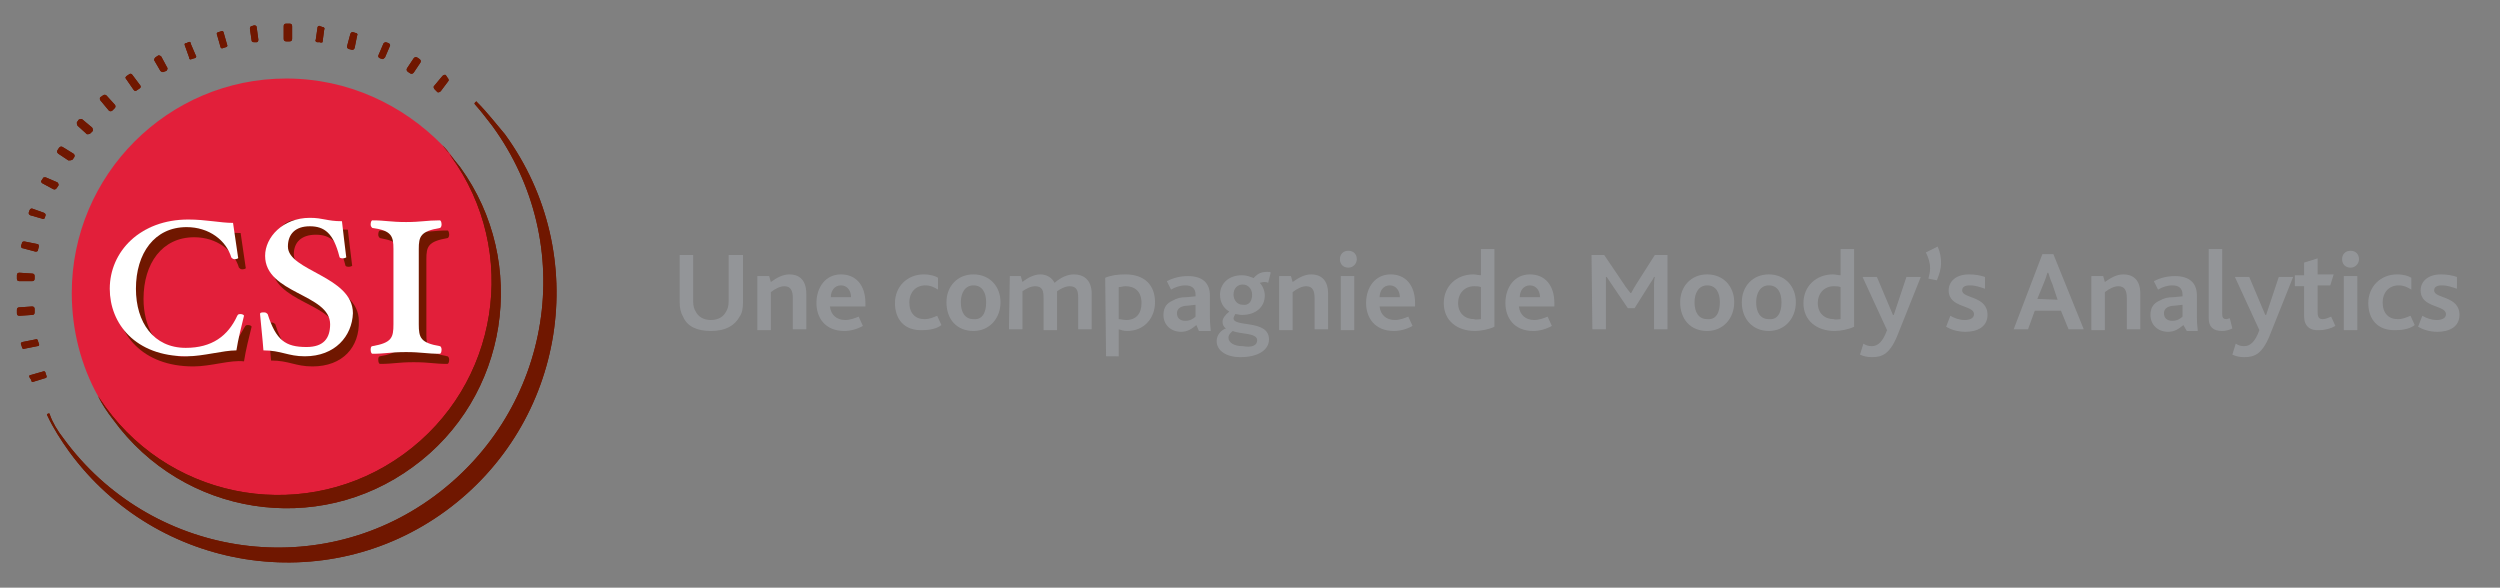 <?xml version="1.0" encoding="utf-8"?>
<!-- Generator: Adobe Illustrator 26.0.2, SVG Export Plug-In . SVG Version: 6.00 Build 0)  -->
<svg version="1.1" id="Layer_1" xmlns="http://www.w3.org/2000/svg" xmlns:xlink="http://www.w3.org/1999/xlink" x="0px" y="0px"
	 viewBox="0 0 296.1 69.6" style="enable-background:new 0 0 296.1 69.6;" xml:space="preserve">
<rect x="0" y="0" width="296.1" height="69.6" fill="#808080" stroke="none"/>
<style type="text/css">
	.st0{fill:#E21F3A;}
	.st1{fill:#701700;}
	.st2{fill:#FFFFFF;}
	.st3{fill:#939598;}
</style>
<g id="Layer_1_00000073712563168835453880000011663592286542032005_">
	<path class="st0" d="M11.6,46.9c-2-3.6-3.1-7.8-3.1-12.2c0-14,11.4-25.4,25.4-25.4c7.3,0,13.8,3.1,18.5,7.9
		c0.6,0.6,1.1,1.2,1.5,1.9c8.2,11.3,5.7,27.2-5.6,35.4s-27.2,5.7-35.4-5.6C12.4,48.3,12,47.6,11.6,46.9z"/>
	<g>
		<g>
			<path class="st1" d="M54.5,19.8c-0.7-0.9-1.4-1.7-2.1-2.6c0.4,0.4,0.7,0.8,1,1.3c8.2,11.3,5.7,27.1-5.6,35.3
				c-11.3,8.2-27.1,5.7-35.3-5.6c-0.3-0.4-0.6-0.9-0.9-1.3c0.5,1,1.1,1.9,1.8,2.8c8.3,11.4,24.2,13.9,35.5,5.6
				C60.2,47.1,62.7,31.1,54.5,19.8z"/>
			<path class="st1" d="M56.3,12.1c0.1-0.1,0.2-0.1,0.2,0c1.2,1.2,2.2,2.5,3.3,3.8c10.4,14.3,7.2,34.2-7,44.6s-34.2,7.2-44.6-7
				c-1-1.4-1.9-2.8-2.6-4.3c-0.1-0.1,0-0.2,0.1-0.2c0.1-0.1,0.2,0,0.2,0.1C6.2,50,6.8,51,7.5,51.9c10.2,14,29.9,17.2,43.9,6.9
				S68.6,29,58.3,14.9c-0.7-0.9-1.3-1.7-2.1-2.6C56.2,12.3,56.2,12.2,56.3,12.1z"/>
			<g>
				<path class="st1" d="M14.9,9.3C14.8,9.2,14.9,9.1,15,9l0.3-0.2c0.1-0.1,0.3-0.1,0.4,0.1l0.9,1.2c0.1,0.1,0.1,0.3-0.1,0.4
					l-0.3,0.2c-0.1,0.1-0.3,0.1-0.4-0.1L14.9,9.3z"/>
				<path class="st1" d="M11.9,11.9c-0.1-0.1-0.1-0.3,0-0.4l0.3-0.2c0.1-0.1,0.3-0.1,0.4,0l1,1.1c0.1,0.1,0.1,0.3,0,0.4l-0.3,0.3
					c-0.1,0.1-0.3,0.1-0.4,0L11.9,11.9z"/>
				<path class="st1" d="M9.2,14.9c-0.1-0.1-0.1-0.3-0.1-0.4l0.2-0.3c0.1-0.1,0.3-0.1,0.4-0.1l1.2,1c0.1,0.1,0.1,0.3,0.1,0.4
					l-0.3,0.3c-0.1,0.1-0.3,0.1-0.4,0.1L9.2,14.9z"/>
				<path class="st1" d="M6.9,18.2c-0.1-0.1-0.2-0.2-0.1-0.4l0.2-0.3c0.1-0.1,0.2-0.2,0.4-0.1l1.3,0.8c0.1,0.1,0.2,0.2,0.1,0.4
					l-0.2,0.3C8.4,19,8.3,19,8.1,19L6.9,18.2z"/>
				<path class="st1" d="M5,21.7c-0.1-0.1-0.2-0.2-0.1-0.3l0.2-0.3C5.1,21,5.3,21,5.4,21l1.4,0.6C6.9,21.7,7,21.9,6.9,22l-0.2,0.3
					c-0.1,0.1-0.2,0.2-0.4,0.1L5,21.7z"/>
				<path class="st1" d="M3.6,25.5c-0.2-0.1-0.2-0.2-0.2-0.3l0.1-0.3c0.1-0.2,0.2-0.2,0.3-0.2l1.4,0.5c0.2,0.1,0.2,0.2,0.2,0.3
					l-0.1,0.3C5.3,25.9,5.1,26,5,25.9L3.6,25.5z"/>
				<path class="st1" d="M2.7,29.4c-0.2,0-0.2-0.2-0.2-0.3l0.1-0.3c0-0.2,0.2-0.2,0.3-0.2l1.5,0.3c0.2,0,0.2,0.2,0.2,0.3l-0.1,0.4
					c0,0.2-0.2,0.2-0.3,0.2L2.7,29.4z"/>
				<path class="st1" d="M2.3,33.3c-0.2,0-0.3-0.1-0.3-0.3v-0.4c0-0.2,0.1-0.3,0.3-0.3l1.5,0.1c0.2,0,0.3,0.1,0.3,0.3v0.3
					c0,0.2-0.1,0.3-0.3,0.3L2.3,33.3z"/>
				<path class="st1" d="M2.3,37.4c-0.2,0-0.3-0.1-0.3-0.3v-0.4c0-0.2,0.1-0.3,0.3-0.3l1.5-0.1c0.2,0,0.3,0.1,0.3,0.3V37
					c0,0.2-0.1,0.3-0.3,0.3L2.3,37.4z"/>
				<path class="st1" d="M2.9,41.3c-0.2,0.1-0.3-0.1-0.3-0.2l-0.1-0.3c-0.1-0.2,0.1-0.3,0.2-0.3l1.5-0.3c0.2-0.1,0.3,0.1,0.3,0.2
					l0.1,0.3C4.7,40.9,4.6,41,4.4,41L2.9,41.3z"/>
				<path class="st1" d="M4,45.2c-0.2,0.1-0.3,0-0.3-0.2l-0.2-0.3c-0.1-0.2,0-0.3,0.2-0.3L5.1,44c0.2-0.1,0.3,0.1,0.3,0.2l0.1,0.3
					c0.1,0.2-0.1,0.3-0.2,0.3L4,45.2z"/>
				<path class="st1" d="M18.3,7.2c-0.1-0.1,0-0.3,0.1-0.4l0.3-0.2c0.1-0.1,0.3,0,0.4,0.1l0.7,1.3c0.1,0.1,0,0.3-0.1,0.4l-0.3,0.1
					c-0.1,0.1-0.3,0-0.4-0.1L18.3,7.2z"/>
				<path class="st1" d="M21.9,5.4c-0.1-0.2,0-0.3,0.2-0.3L22.3,5c0.2-0.1,0.3,0,0.3,0.2l0.6,1.4c0.1,0.1,0,0.3-0.2,0.3l-0.3,0.1
					c-0.2,0.1-0.3,0-0.3-0.2L21.9,5.4z"/>
				<path class="st1" d="M25.7,4.1c-0.1-0.2,0.1-0.3,0.2-0.3l0.3-0.1c0.2-0.1,0.3,0.1,0.3,0.2l0.4,1.4c0.1,0.2-0.1,0.3-0.2,0.3
					l-0.3,0.1c-0.2,0.1-0.3-0.1-0.3-0.2L25.7,4.1z"/>
				<path class="st1" d="M29.6,3.4c0-0.2,0.1-0.3,0.2-0.3l0.3-0.1c0.2,0,0.3,0.1,0.3,0.2l0.2,1.5c0,0.2-0.1,0.3-0.2,0.3L30.1,5
					c-0.2,0-0.3-0.1-0.3-0.2L29.6,3.4z"/>
				<path class="st1" d="M33.6,3.1c0-0.2,0.1-0.3,0.3-0.3h0.4c0.2,0,0.3,0.1,0.3,0.3v1.5c0,0.2-0.1,0.3-0.3,0.3h-0.4
					c-0.2,0-0.3-0.1-0.3-0.3V3.1z"/>
				<path class="st1" d="M37.6,3.3c0-0.2,0.2-0.3,0.3-0.2l0.3,0.1c0.2,0,0.3,0.2,0.2,0.3l-0.2,1.5C38.2,5,38,5.1,37.9,5L37.6,5
					c-0.2,0-0.3-0.2-0.2-0.3L37.6,3.3z"/>
				<path class="st1" d="M41.5,4c0.1-0.2,0.2-0.2,0.3-0.2l0.3,0.1c0.2,0,0.3,0.2,0.2,0.3L42,5.7c-0.1,0.2-0.2,0.2-0.3,0.2l-0.4-0.1
					c-0.2-0.1-0.2-0.2-0.2-0.3L41.5,4z"/>
				<path class="st1" d="M45.4,5.2C45.4,5.1,45.6,5,45.7,5L46,5.1c0.2,0.1,0.2,0.2,0.2,0.3l-0.6,1.4C45.5,6.9,45.4,7,45.3,7L45,6.9
					c-0.2-0.1-0.2-0.2-0.2-0.3L45.4,5.2z"/>
				<path class="st1" d="M49,6.9c0.1-0.1,0.2-0.2,0.4-0.1l0.3,0.2c0.1,0.1,0.2,0.2,0.1,0.4L49,8.6c-0.1,0.1-0.2,0.2-0.4,0.1
					l-0.3-0.2c-0.1-0.1-0.2-0.2-0.1-0.4L49,6.9z"/>
				<path class="st1" d="M52.4,9c0.1-0.1,0.3-0.2,0.4-0.1L53,9.2c0.1,0.1,0.2,0.3,0.1,0.4l-0.9,1.2c-0.1,0.1-0.3,0.2-0.4,0.1
					l-0.3-0.3c-0.1-0.1-0.2-0.3-0.1-0.4L52.4,9z"/>
			</g>
		</g>
		<g>
			<path class="st1" d="M54.5,19.8c-0.7-0.9-1.4-1.7-2.1-2.6c0.4,0.4,0.7,0.8,1,1.3c8.2,11.3,5.7,27.1-5.6,35.3
				c-11.3,8.2-27.1,5.7-35.3-5.6c-0.3-0.4-0.6-0.9-0.9-1.3c0.5,1,1.1,1.9,1.8,2.8c8.3,11.4,24.2,13.9,35.5,5.6
				C60.2,47.1,62.7,31.1,54.5,19.8z"/>
			<path class="st1" d="M56.3,12.1c0.1-0.1,0.2-0.1,0.2,0c1.2,1.2,2.2,2.5,3.3,3.8c10.4,14.3,7.2,34.2-7,44.6s-34.2,7.2-44.6-7
				c-1-1.4-1.9-2.8-2.6-4.3c-0.1-0.1,0-0.2,0.1-0.2c0.1-0.1,0.2,0,0.2,0.1C6.2,50,6.8,51,7.5,51.9c10.2,14,29.9,17.2,43.9,6.9
				S68.6,29,58.3,14.9c-0.7-0.9-1.3-1.7-2.1-2.6C56.2,12.3,56.2,12.2,56.3,12.1z"/>
			<g>
				<path class="st1" d="M14.9,9.3C14.8,9.2,14.9,9.1,15,9l0.3-0.2c0.1-0.1,0.3-0.1,0.4,0.1l0.9,1.2c0.1,0.1,0.1,0.3-0.1,0.4
					l-0.3,0.2c-0.1,0.1-0.3,0.1-0.4-0.1L14.9,9.3z"/>
				<path class="st1" d="M11.9,11.9c-0.1-0.1-0.1-0.3,0-0.4l0.3-0.2c0.1-0.1,0.3-0.1,0.4,0l1,1.1c0.1,0.1,0.1,0.3,0,0.4l-0.3,0.3
					c-0.1,0.1-0.3,0.1-0.4,0L11.9,11.9z"/>
				<path class="st1" d="M9.2,14.9c-0.1-0.1-0.1-0.3-0.1-0.4l0.2-0.3c0.1-0.1,0.3-0.1,0.4-0.1l1.2,1c0.1,0.1,0.1,0.3,0.1,0.4
					l-0.3,0.3c-0.1,0.1-0.3,0.1-0.4,0.1L9.2,14.9z"/>
				<path class="st1" d="M6.9,18.2c-0.1-0.1-0.2-0.2-0.1-0.4l0.2-0.3c0.1-0.1,0.2-0.2,0.4-0.1l1.3,0.8c0.1,0.1,0.2,0.2,0.1,0.4
					l-0.2,0.3C8.4,19,8.3,19,8.1,19L6.9,18.2z"/>
				<path class="st1" d="M5,21.7c-0.1-0.1-0.2-0.2-0.1-0.3l0.2-0.3C5.1,21,5.3,21,5.4,21l1.4,0.6C6.9,21.7,7,21.9,6.9,22l-0.2,0.3
					c-0.1,0.1-0.2,0.2-0.4,0.1L5,21.7z"/>
				<path class="st1" d="M3.6,25.5c-0.2-0.1-0.2-0.2-0.2-0.3l0.1-0.3c0.1-0.2,0.2-0.2,0.3-0.2l1.4,0.5c0.2,0.1,0.2,0.2,0.2,0.3
					l-0.1,0.3C5.3,25.9,5.1,26,5,25.9L3.6,25.5z"/>
				<path class="st1" d="M2.7,29.4c-0.2,0-0.2-0.2-0.2-0.3l0.1-0.3c0-0.2,0.2-0.2,0.3-0.2l1.5,0.3c0.2,0,0.2,0.2,0.2,0.3l-0.1,0.4
					c0,0.2-0.2,0.2-0.3,0.2L2.7,29.4z"/>
				<path class="st1" d="M2.3,33.3c-0.2,0-0.3-0.1-0.3-0.3v-0.4c0-0.2,0.1-0.3,0.3-0.3l1.5,0.1c0.2,0,0.3,0.1,0.3,0.3v0.3
					c0,0.2-0.1,0.3-0.3,0.3L2.3,33.3z"/>
				<path class="st1" d="M2.3,37.4c-0.2,0-0.3-0.1-0.3-0.3v-0.4c0-0.2,0.1-0.3,0.3-0.3l1.5-0.1c0.2,0,0.3,0.1,0.3,0.3V37
					c0,0.2-0.1,0.3-0.3,0.3L2.3,37.4z"/>
				<path class="st1" d="M2.9,41.3c-0.2,0.1-0.3-0.1-0.3-0.2l-0.1-0.3c-0.1-0.2,0.1-0.3,0.2-0.3l1.5-0.3c0.2-0.1,0.3,0.1,0.3,0.2
					l0.1,0.3C4.7,40.9,4.6,41,4.4,41L2.9,41.3z"/>
				<path class="st1" d="M4,45.2c-0.2,0.1-0.3,0-0.3-0.2l-0.2-0.3c-0.1-0.2,0-0.3,0.2-0.3L5.1,44c0.2-0.1,0.3,0.1,0.3,0.2l0.1,0.3
					c0.1,0.2-0.1,0.3-0.2,0.3L4,45.2z"/>
				<path class="st1" d="M18.3,7.2c-0.1-0.1,0-0.3,0.1-0.4l0.3-0.2c0.1-0.1,0.3,0,0.4,0.1l0.7,1.3c0.1,0.1,0,0.3-0.1,0.4l-0.3,0.1
					c-0.1,0.1-0.3,0-0.4-0.1L18.3,7.2z"/>
				<path class="st1" d="M21.9,5.4c-0.1-0.2,0-0.3,0.2-0.3L22.3,5c0.2-0.1,0.3,0,0.3,0.2l0.6,1.4c0.1,0.1,0,0.3-0.2,0.3l-0.3,0.1
					c-0.2,0.1-0.3,0-0.3-0.2L21.9,5.4z"/>
				<path class="st1" d="M25.7,4.1c-0.1-0.2,0.1-0.3,0.2-0.3l0.3-0.1c0.2-0.1,0.3,0.1,0.3,0.2l0.4,1.4c0.1,0.2-0.1,0.3-0.2,0.3
					l-0.3,0.1c-0.2,0.1-0.3-0.1-0.3-0.2L25.7,4.1z"/>
				<path class="st1" d="M29.6,3.4c0-0.2,0.1-0.3,0.2-0.3l0.3-0.1c0.2,0,0.3,0.1,0.3,0.2l0.2,1.5c0,0.2-0.1,0.3-0.2,0.3L30.1,5
					c-0.2,0-0.3-0.1-0.3-0.2L29.6,3.4z"/>
				<path class="st1" d="M33.6,3.1c0-0.2,0.1-0.3,0.3-0.3h0.4c0.2,0,0.3,0.1,0.3,0.3v1.5c0,0.2-0.1,0.3-0.3,0.3h-0.4
					c-0.2,0-0.3-0.1-0.3-0.3V3.1z"/>
				<path class="st1" d="M37.6,3.3c0-0.2,0.2-0.3,0.3-0.2l0.3,0.1c0.2,0,0.3,0.2,0.2,0.3l-0.2,1.5C38.2,5,38,5.1,37.9,5L37.6,5
					c-0.2,0-0.3-0.2-0.2-0.3L37.6,3.3z"/>
				<path class="st1" d="M41.5,4c0.1-0.2,0.2-0.2,0.3-0.2l0.3,0.1c0.2,0,0.3,0.2,0.2,0.3L42,5.7c-0.1,0.2-0.2,0.2-0.3,0.2l-0.4-0.1
					c-0.2-0.1-0.2-0.2-0.2-0.3L41.5,4z"/>
				<path class="st1" d="M45.4,5.2C45.4,5.1,45.6,5,45.7,5L46,5.1c0.2,0.1,0.2,0.2,0.2,0.3l-0.6,1.4C45.5,6.9,45.4,7,45.3,7L45,6.9
					c-0.2-0.1-0.2-0.2-0.2-0.3L45.4,5.2z"/>
				<path class="st1" d="M49,6.9c0.1-0.1,0.2-0.2,0.4-0.1l0.3,0.2c0.1,0.1,0.2,0.2,0.1,0.4L49,8.6c-0.1,0.1-0.2,0.2-0.4,0.1
					l-0.3-0.2c-0.1-0.1-0.2-0.2-0.1-0.4L49,6.9z"/>
				<path class="st1" d="M52.4,9c0.1-0.1,0.3-0.2,0.4-0.1L53,9.2c0.1,0.1,0.2,0.3,0.1,0.4l-0.9,1.2c-0.1,0.1-0.3,0.2-0.4,0.1
					l-0.3-0.3c-0.1-0.1-0.2-0.3-0.1-0.4L52.4,9z"/>
			</g>
		</g>
	</g>
	<g>
		<path class="st1" d="M53,43.1c-1.6,0-2.1-0.2-4-0.2c-1.9,0-2.4,0.2-4,0.2c-0.1,0-0.2-0.2-0.2-0.5c0-0.3,0.1-0.4,0.2-0.4
			c2.3-0.4,2.5-1,2.5-2.6v-8.9c0-1.5-0.2-2.1-2.5-2.5c-0.1-0.1-0.2-0.2-0.2-0.4c0-0.3,0.1-0.5,0.2-0.5c1.6,0,2.1,0.2,4,0.2
			s2.4-0.2,4-0.2c0.1,0,0.2,0.2,0.2,0.5c0,0.2-0.1,0.4-0.2,0.4c-2.3,0.4-2.5,1-2.5,2.5v8.9c0,1.6,0.2,2.2,2.5,2.6
			c0.1,0,0.2,0.2,0.2,0.4C53.2,42.9,53.1,43.1,53,43.1z"/>
		<path class="st1" d="M37,43.4c-2,0-2.8-0.7-4.9-0.7c-0.1-1.4-0.3-3.1-0.4-4.3c0-0.2,0.2-0.2,0.5-0.2c0.2,0,0.3,0.1,0.4,0.2
			c0.7,2.2,1.5,3.2,2.7,3.6c0.5,0.2,4.6-0.8,4.6-2.5c0-3.6-7.7-3.6-7.7-8.1c0-8.3,5.7-4.5,5.8-4.5c1.2,0.1,1.7,0.3,3.2,0.3
			c0.2,1.6,0.3,2.7,0.5,4.2c0.1,0.1-0.2,0.2-0.4,0.2c-0.3,0-0.4-0.1-0.4-0.2c-0.7-2.8-1.8-3.6-3.5-3.6c-1.7,0-2.6,0.9-2.6,2.3
			c0,2.9,7.7,3.5,7.7,7.9C42.6,41.1,40.6,43.4,37,43.4z"/>
		<path class="st1" d="M22.9,43.4c-6.1,0-9.1-3.9-9.1-8c0-12.4,10.1-8.2,10.4-8.2c1.6,0.1,3,0.4,4.3,0.4c0.2,1.4,0.4,2.8,0.6,4.1
			c0.1,0.1-0.2,0.2-0.4,0.2c-0.2,0-0.3-0.1-0.4-0.2c-0.6-2-2.6-3.6-5.3-3.6c-3.8,0-6,3.1-6,7.3c0,3.3,1.5,5.9,4.1,6.8
			c0.3,0.1,5.6-0.1,7.1-2.2c0.3-0.4,0.5-0.8,0.8-1.3c0.1-0.2,0.2-0.2,0.4-0.2c0.2,0,0.4,0.1,0.4,0.2c-0.3,1.2-0.7,2.8-0.9,4.1
			C27.3,42.6,25,43.4,22.9,43.4z"/>
	</g>
	<g>
		<path class="st2" d="M52.1,41.9c-1.6,0-2.2-0.2-4-0.2c-1.9,0-2.4,0.2-4,0.2c-0.1,0-0.2-0.2-0.2-0.5c0-0.3,0.1-0.4,0.2-0.4
			c2.3-0.4,2.5-1,2.5-2.6v-8.9c0-1.5-0.2-2.2-2.5-2.5c-0.1-0.1-0.2-0.2-0.2-0.4c0-0.3,0.1-0.5,0.2-0.5c1.6,0,2.1,0.2,4,0.2
			c1.8,0,2.4-0.2,4-0.2c0.1,0,0.2,0.2,0.2,0.5c0,0.2-0.1,0.4-0.2,0.4c-2.3,0.4-2.5,1-2.5,2.5v8.9c0,1.6,0.2,2.2,2.5,2.6
			c0.1,0,0.2,0.2,0.2,0.4C52.3,41.7,52.2,41.9,52.1,41.9z"/>
		<path class="st2" d="M36.1,42.2c-2,0-2.8-0.7-4.9-0.7c-0.1-1.4-0.3-3.1-0.4-4.3c0-0.2,0.2-0.2,0.5-0.2c0.2,0,0.3,0.1,0.4,0.2
			c1,3.1,2.1,3.9,4.6,3.9c2,0,2.8-1,2.8-2.7c0-3.6-7.7-3.6-7.7-8.1c0-2.2,2.1-4.5,5.3-4.5c1.6,0,2,0.4,3.8,0.4
			c0.2,1.6,0.3,2.7,0.5,4.2c0.1,0.1-0.2,0.2-0.4,0.2c-0.3,0-0.4-0.1-0.4-0.2c-0.7-2.8-1.8-3.6-3.5-3.6c-1.7,0-2.6,0.9-2.6,2.4
			c0,2.9,7.7,3.5,7.7,7.9C41.7,39.8,39.7,42.2,36.1,42.2z"/>
		<path class="st2" d="M22.1,42.2c-6.1,0-9.1-3.9-9.1-8c0-4.4,3.6-8.2,9.3-8.2c2.1,0,3.8,0.4,5.3,0.4c0.2,1.4,0.4,2.8,0.6,4.1
			c0.1,0.1-0.2,0.2-0.4,0.2c-0.2,0-0.3-0.1-0.4-0.2c-0.6-2-2.6-3.6-5.3-3.6c-3.8,0-6,3.1-6,7.3c0,4,2.1,7,5.9,7c3.1,0,5-1.4,6.1-3.8
			c0.1-0.2,0.2-0.2,0.4-0.2s0.4,0.1,0.4,0.2c-0.3,1.2-0.7,2.8-0.9,4.1C26.4,41.5,24.1,42.2,22.1,42.2z"/>
	</g>
	<g>
		<path class="st3" d="M80.9,37.5c-0.3-0.5-0.4-1.1-0.4-1.7v-5.6h1.6v5.5c0,0.5,0.1,0.9,0.3,1.2c0.3,0.6,0.9,1,1.8,1
			c0.9,0,1.5-0.4,1.8-1c0.2-0.3,0.3-0.7,0.3-1.2v-5.5H88v5.6c0,0.7-0.1,1.3-0.4,1.7c-0.6,1.1-1.7,1.7-3.4,1.7
			C82.6,39.2,81.4,38.7,80.9,37.5z"/>
		<path class="st3" d="M89.7,32.7h1.4l0.2,0.7c0.7-0.5,1.4-0.9,2.2-0.9c1,0,2,0.5,2,2.3v4.2h-1.6v-3.7c0-0.8-0.2-1.4-1-1.4
			c-0.5,0-1.1,0.3-1.6,0.7v4.5h-1.6V32.7z"/>
		<path class="st3" d="M98.3,36.3c0.1,1,0.8,1.6,1.8,1.6c0.6,0,1.1-0.2,1.6-0.4l0.5,1.1c-0.7,0.4-1.5,0.6-2.2,0.6
			c-2.3,0-3.3-1.6-3.3-3.3c0-1.9,1.1-3.4,2.9-3.4s2.9,1.3,2.9,3.4v0.4L98.3,36.3L98.3,36.3z M100.8,35.2c0-0.7-0.4-1.4-1.2-1.4
			c-0.8,0-1.2,0.7-1.2,1.4H100.8z"/>
		<path class="st3" d="M106,35.9c0-2,1.5-3.4,3.4-3.4c0.8,0,1.4,0.2,1.7,0.4v1.4c-0.5-0.3-0.9-0.5-1.5-0.5c-1.2,0-1.9,0.9-1.9,2
			c0,1.3,0.7,2,1.8,2c0.6,0,1-0.2,1.5-0.4l0.5,1.1c-0.5,0.4-1.3,0.6-2.2,0.6C107.1,39.2,106,37.8,106,35.9z"/>
		<path class="st3" d="M112.1,35.8c0-1.9,1.3-3.3,3.2-3.3c1.9,0,3.2,1.4,3.2,3.3c0,1.9-1.3,3.4-3.2,3.4
			C113.3,39.2,112.1,37.8,112.1,35.8z M116.8,35.8c0-1.2-0.5-2-1.5-2c-1,0-1.5,0.9-1.5,2c0,1.2,0.5,2,1.5,2
			C116.3,37.9,116.8,37.1,116.8,35.8z"/>
		<path class="st3" d="M119.6,32.7h1.3l0.2,0.7c0.6-0.5,1.4-0.9,2.1-0.9c0.8,0,1.4,0.4,1.7,1c0.8-0.7,1.6-1,2.3-1
			c1.1,0,2.1,0.6,2.1,2.3v4.2h-1.6v-3.8c0-0.8-0.2-1.3-1-1.3c-0.5,0-1.1,0.3-1.5,0.6c0,0.1,0,0.2,0,0.3v4.3h-1.6v-3.8
			c0-0.8-0.1-1.4-1-1.4c-0.5,0-1.1,0.3-1.5,0.6v4.5h-1.6L119.6,32.7L119.6,32.7z"/>
		<path class="st3" d="M130.9,32.9c0.7-0.3,1.5-0.4,2.4-0.4c2.3,0,3.5,1.3,3.5,3.3c0,1.9-1.3,3.4-3.3,3.4c-0.4,0-0.7-0.1-1-0.2v3.2
			H131L130.9,32.9L130.9,32.9z M133.4,37.9c1.2,0,1.8-0.8,1.8-2c0-1.4-0.8-2-1.9-2c-0.3,0-0.5,0.1-0.8,0.1v3.8
			C132.8,37.8,133,37.9,133.4,37.9z"/>
		<path class="st3" d="M141.7,38.5c-0.5,0.4-1,0.8-1.8,0.8c-1.2,0-2.1-0.8-2.1-2c0-0.9,0.4-1.4,1.1-1.7c0.5-0.3,1-0.4,1.6-0.4
			l1.1-0.1v-0.2c0-0.8-0.5-1.1-1.2-1.1c-0.6,0-1.2,0.2-1.7,0.5l-0.5-1c0.8-0.4,1.6-0.6,2.5-0.6c1.7,0,2.6,0.8,2.6,2.3v2.6
			c0,0.8,0.1,1.3,0.1,1.6H142L141.7,38.5z M140.7,36.2c-0.4,0-0.7,0.1-0.9,0.2c-0.3,0.2-0.4,0.4-0.4,0.7c0,0.6,0.4,0.9,1,0.9
			s1-0.3,1.2-0.5v-1.4L140.7,36.2z"/>
		<path class="st3" d="M144.1,40.4c0-0.7,0.5-1.3,1.1-1.5c-0.3-0.2-0.4-0.5-0.4-0.8c0-0.4,0.3-0.8,0.8-1.2c-0.7-0.4-1.1-1.1-1.1-2
			c0-1.2,0.9-2.3,2.6-2.3c0.6,0,1,0.2,1.3,0.3c0.1,0.1,0.1,0,0.2-0.1c0.4-0.4,0.8-0.6,1.5-0.6c0.2,0,0.4,0,0.4,0.1l-0.3,1.2
			c-0.2-0.1-0.3-0.1-0.5-0.1c-0.2,0-0.4,0.1-0.5,0.1c0.4,0.4,0.6,1,0.6,1.5c0,1.4-1.1,2.3-2.7,2.3c-0.3,0-0.6-0.1-0.8-0.1
			c-0.1,0.2-0.2,0.4-0.2,0.5c0,1.1,4.2,0.1,4.2,2.5c0,1.2-1.2,2.1-3.4,2.1C145.2,42.3,144.1,41.5,144.1,40.4z M148.9,40.3
			c0-0.9-2-0.7-2.9-1.1c-0.2,0.2-0.5,0.4-0.5,0.8c0,0.6,0.7,1,1.7,1C148.3,41.2,148.9,40.9,148.9,40.3z M148.3,34.9
			c0-0.6-0.4-1.2-1.1-1.2c-0.6,0-1.1,0.4-1.1,1.2c0,0.6,0.4,1.2,1.1,1.2C147.9,36.2,148.3,35.7,148.3,34.9z"/>
		<path class="st3" d="M151.5,32.7h1.4l0.2,0.7c0.7-0.5,1.4-0.9,2.2-0.9c1,0,2,0.5,2,2.3v4.2h-1.6v-3.7c0-0.8-0.2-1.4-1-1.4
			c-0.5,0-1.1,0.3-1.6,0.7v4.5h-1.6L151.5,32.7L151.5,32.7z"/>
		<path class="st3" d="M158.7,30.7c0-0.6,0.4-1,1-1s1,0.4,1,1c0,0.5-0.4,1-1,1C159.1,31.7,158.7,31.3,158.7,30.7z M158.8,32.7h1.6
			v6.4h-1.6V32.7z"/>
		<path class="st3" d="M163.4,36.3c0.1,1,0.8,1.6,1.8,1.6c0.6,0,1.1-0.2,1.6-0.4l0.5,1.1c-0.7,0.4-1.5,0.6-2.2,0.6
			c-2.3,0-3.3-1.6-3.3-3.3c0-1.9,1.1-3.4,2.9-3.4c1.8,0,2.9,1.3,2.9,3.4v0.4L163.4,36.3L163.4,36.3z M165.8,35.2
			c0-0.7-0.4-1.4-1.2-1.4c-0.8,0-1.2,0.7-1.2,1.4H165.8z"/>
		<path class="st3" d="M171,35.9c0-2,1.5-3.4,3.5-3.4c0.3,0,0.6,0.1,0.9,0.1v-3.1h1.6v9.2c-0.6,0.3-1.6,0.5-2.3,0.5
			C172.6,39.2,171,38,171,35.9z M175.4,37.8V34c-0.3-0.1-0.5-0.1-0.8-0.1c-1.1,0-1.9,0.8-1.9,2c0,1.2,0.8,1.9,1.9,1.9
			C174.8,37.9,175.2,37.8,175.4,37.8z"/>
		<path class="st3" d="M179.9,36.3c0.1,1,0.8,1.6,1.8,1.6c0.6,0,1.1-0.2,1.6-0.4l0.5,1.1c-0.7,0.4-1.5,0.6-2.2,0.6
			c-2.3,0-3.3-1.6-3.3-3.3c0-1.9,1.1-3.4,2.9-3.4c1.8,0,2.9,1.3,2.9,3.4v0.4L179.9,36.3L179.9,36.3z M182.4,35.2
			c0-0.7-0.4-1.4-1.2-1.4c-0.8,0-1.2,0.7-1.2,1.4H182.4z"/>
		<path class="st3" d="M188.5,30.2h1.5l2.3,3.4c0.3,0.5,0.6,0.8,0.8,1.1h0.1c0.2-0.4,0.4-0.7,0.7-1.2l2.1-3.3h1.5V39h-1.6v-5
			c0-0.4,0-0.8,0.1-1.2h-0.1c-0.1,0.3-0.5,0.8-0.6,1l-1.7,2.7h-0.8l-1.9-2.8c-0.2-0.3-0.4-0.6-0.6-0.9h-0.1c0,0.4,0,0.8,0,1.1v5.1
			h-1.6L188.5,30.2L188.5,30.2z"/>
		<path class="st3" d="M199,35.8c0-1.9,1.3-3.3,3.2-3.3c1.9,0,3.2,1.4,3.2,3.3c0,1.9-1.3,3.4-3.2,3.4C200.2,39.2,199,37.8,199,35.8z
			 M203.7,35.8c0-1.2-0.5-2-1.5-2s-1.5,0.9-1.5,2c0,1.2,0.5,2,1.5,2C203.2,37.9,203.7,37.1,203.7,35.8z"/>
		<path class="st3" d="M206.3,35.8c0-1.9,1.3-3.3,3.2-3.3c1.9,0,3.2,1.4,3.2,3.3c0,1.9-1.3,3.4-3.2,3.4
			C207.6,39.2,206.3,37.8,206.3,35.8z M211,35.8c0-1.2-0.5-2-1.5-2c-1,0-1.5,0.9-1.5,2c0,1.2,0.5,2,1.5,2
			C210.5,37.9,211,37.1,211,35.8z"/>
		<path class="st3" d="M213.6,35.9c0-2,1.5-3.4,3.5-3.4c0.3,0,0.6,0.1,0.9,0.1v-3.1h1.6v9.2c-0.6,0.3-1.6,0.5-2.3,0.5
			C215.2,39.2,213.6,38,213.6,35.9z M218,37.8V34c-0.3-0.1-0.5-0.1-0.8-0.1c-1.1,0-1.9,0.8-1.9,2c0,1.2,0.8,1.9,1.9,1.9
			C217.4,37.9,217.8,37.8,218,37.8z"/>
		<path class="st3" d="M224.9,39.3c-1,2.7-2,3-3.2,3c-0.5,0-1-0.1-1.4-0.3l0.4-1.3c0.3,0.2,0.6,0.3,1,0.3c0.7,0,1.3-0.5,1.8-1.9
			l-2.9-6.3h1.7l1.9,4.5h0.1l1.5-4.5h1.7L224.9,39.3z"/>
		<path class="st3" d="M229.9,31.2c0,0.6-0.2,1.3-0.5,2l-1-0.2c0.1-0.4,0.2-0.8,0.2-1.2c0-0.7-0.2-1.3-0.5-1.9l1.4-0.7
			C229.8,29.9,229.9,30.5,229.9,31.2z"/>
		<path class="st3" d="M231,37.4c0.5,0.3,1.1,0.5,1.7,0.5s1.1-0.2,1.1-0.7c0-1.1-3-0.7-3-2.8c0-1.1,0.9-1.9,2.4-1.9
			c0.7,0,1.3,0.1,1.9,0.3v1.4c-0.6-0.2-1.1-0.4-1.8-0.4c-0.6,0-0.9,0.2-0.9,0.6c0,1,3,0.6,3,2.9c0,1.4-1.2,2-2.6,2
			c-1,0-1.8-0.3-2.3-0.6L231,37.4z"/>
		<path class="st3" d="M241.9,30.1h1.3l3.6,8.9H245l-0.9-2.2H241l-0.8,2.2h-1.7L241.9,30.1z M243.7,35.5l-0.6-1.8
			c-0.3-0.7-0.4-1.1-0.5-1.4h-0.1c-0.1,0.3-0.2,0.7-0.5,1.4l-0.7,1.7L243.7,35.5L243.7,35.5z"/>
		<path class="st3" d="M247.7,32.7h1.4l0.2,0.7c0.7-0.5,1.4-0.9,2.2-0.9c1,0,2,0.5,2,2.3v4.2h-1.6v-3.7c0-0.8-0.2-1.4-1-1.4
			c-0.5,0-1.1,0.3-1.6,0.7v4.5h-1.6V32.7z"/>
		<path class="st3" d="M258.6,38.5c-0.5,0.4-1,0.8-1.8,0.8c-1.2,0-2.1-0.8-2.1-2c0-0.9,0.4-1.4,1.1-1.7c0.5-0.3,1-0.4,1.6-0.4
			l1.1-0.1v-0.2c0-0.8-0.5-1.1-1.2-1.1c-0.6,0-1.2,0.2-1.7,0.5l-0.5-1c0.8-0.4,1.6-0.6,2.5-0.6c1.7,0,2.6,0.8,2.6,2.3v2.6
			c0,0.8,0.1,1.3,0.1,1.6h-1.3L258.6,38.5z M257.6,36.2c-0.4,0-0.7,0.1-0.9,0.2c-0.3,0.2-0.4,0.4-0.4,0.7c0,0.6,0.4,0.9,1,0.9
			c0.6,0,1-0.3,1.2-0.5v-1.4L257.6,36.2z"/>
		<path class="st3" d="M261.6,29.5h1.6v7.7c0,0.5,0.2,0.6,0.5,0.6c0.1,0,0.3-0.1,0.4-0.1l0.3,1.2c-0.4,0.2-0.8,0.3-1.2,0.3
			c-1.1,0-1.6-0.5-1.6-1.5V29.5z"/>
		<path class="st3" d="M269,39.3c-1,2.7-2,3-3.2,3c-0.5,0-1-0.1-1.4-0.3l0.4-1.3c0.3,0.2,0.6,0.3,1,0.3c0.7,0,1.3-0.5,1.8-1.9
			l-2.9-6.3h1.7l1.9,4.5h0.1l1.5-4.5h1.7L269,39.3z"/>
		<path class="st3" d="M272.9,37.5v-3.6h-1.1v-1.3h1.1v-1.5l1.6-0.5v1.9h1.9l-0.4,1.3h-1.5v3.2c0,0.6,0.2,0.8,0.6,0.8
			c0.4,0,0.7-0.2,1-0.3l0.5,1.1c-0.5,0.3-1.2,0.5-1.9,0.5C273.6,39.2,272.9,38.6,272.9,37.5z"/>
		<path class="st3" d="M277.4,30.7c0-0.6,0.4-1,1-1c0.6,0,1,0.4,1,1c0,0.5-0.4,1-1,1C277.8,31.7,277.4,31.3,277.4,30.7z M277.6,32.7
			h1.6v6.4h-1.6V32.7z"/>
		<path class="st3" d="M280.5,35.9c0-2,1.5-3.4,3.4-3.4c0.8,0,1.4,0.2,1.7,0.4v1.4c-0.5-0.3-0.9-0.5-1.5-0.5c-1.2,0-1.9,0.9-1.9,2
			c0,1.3,0.7,2,1.8,2c0.6,0,1-0.2,1.5-0.4l0.5,1.1c-0.5,0.4-1.3,0.6-2.2,0.6C281.6,39.2,280.5,37.8,280.5,35.9z"/>
		<path class="st3" d="M286.9,37.4c0.5,0.3,1.1,0.5,1.7,0.5s1.1-0.2,1.1-0.7c0-1.1-3-0.7-3-2.8c0-1.1,0.9-1.9,2.4-1.9
			c0.7,0,1.3,0.1,1.9,0.3v1.4c-0.6-0.2-1.1-0.4-1.8-0.4c-0.6,0-0.9,0.2-0.9,0.6c0,1,3,0.6,3,2.9c0,1.4-1.2,2-2.6,2
			c-1,0-1.8-0.3-2.3-0.6L286.9,37.4z"/>
	</g>
</g>
<g id="Layer_3">
</g>
</svg>

